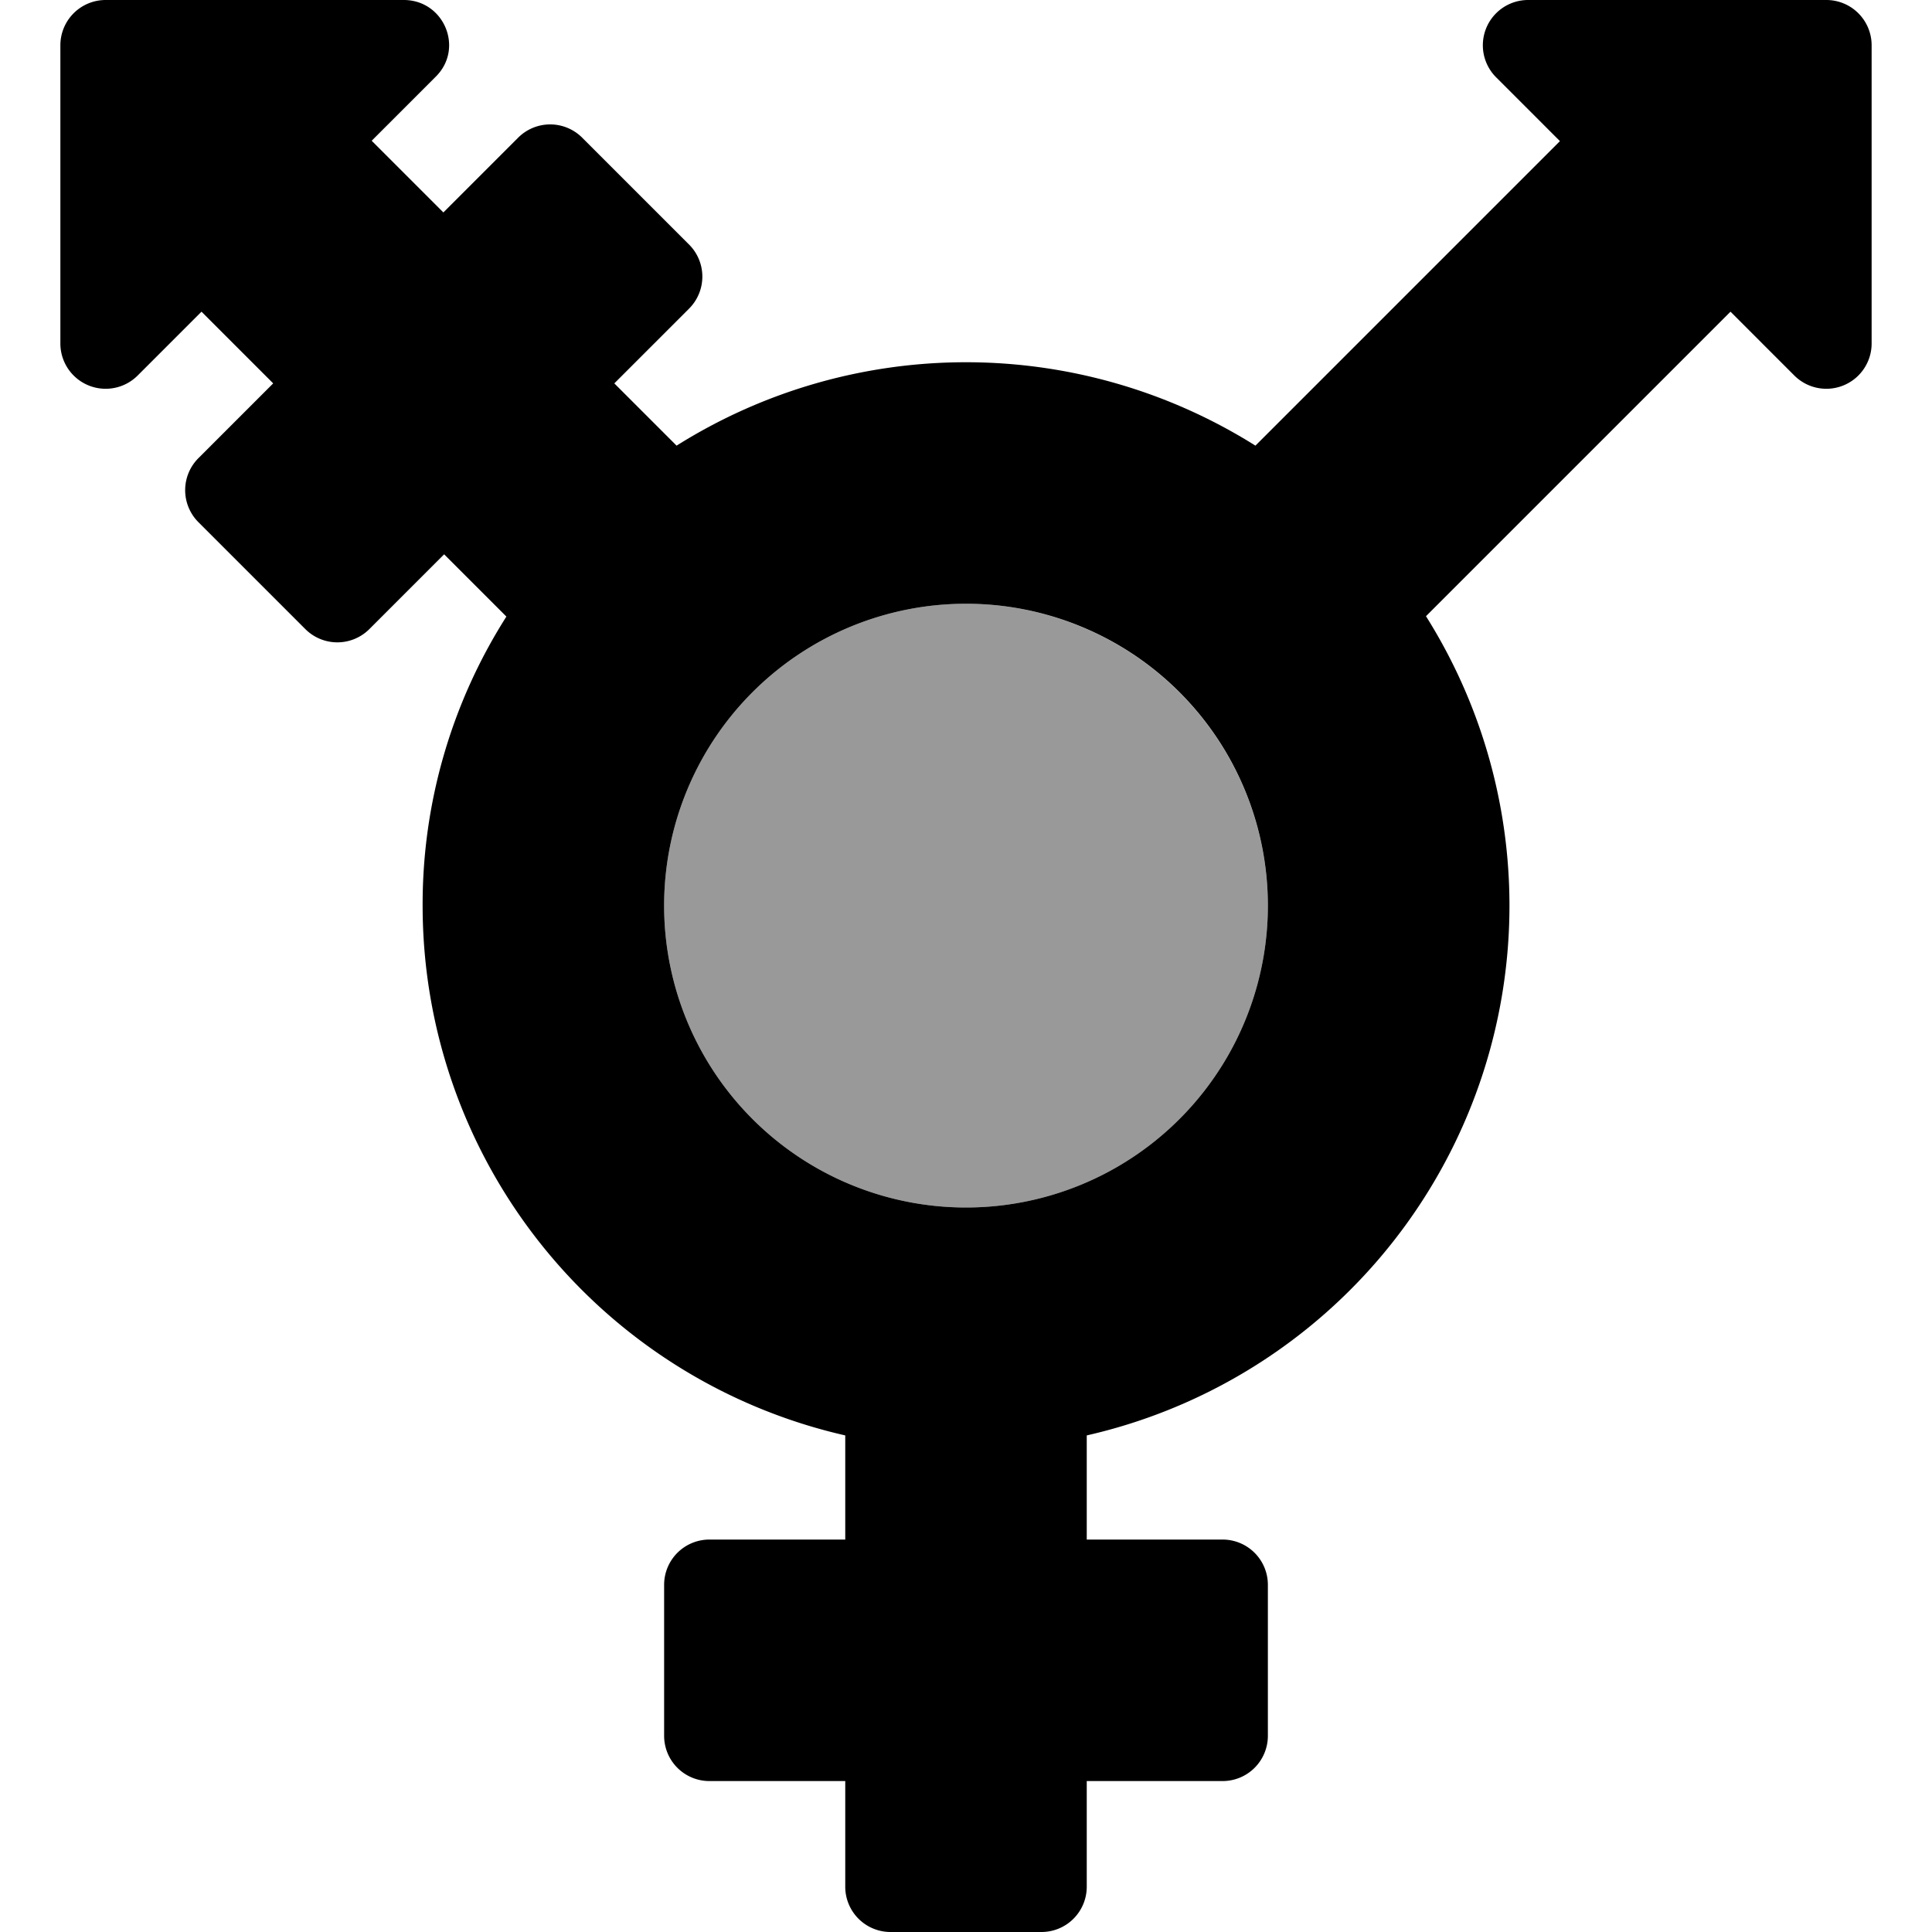<svg xmlns="http://www.w3.org/2000/svg" viewBox="0 0 512 512"><defs><style>.fa-secondary{opacity:.4}</style></defs><path d="M336 240a80 80 0 1 1-80-80 80.11 80.11 0 0 1 80 80z" class="fa-secondary"/><path d="M484 0h-79a12 12 0 0 0-8.5 20.5l16.9 16.9-80.7 80.7a144.13 144.13 0 0 0-153.4 0l-16.5-16.5 19.8-19.8a12 12 0 0 0 0-17l-28.3-28.3a12 12 0 0 0-17 0l-19.8 19.8-19-19 16.9-16.9C123.1 12.9 117.7 0 107 0H28a12 12 0 0 0-12 12v79a12 12 0 0 0 20.5 8.5l16.9-16.9 19 19-19.8 19.8a12 12 0 0 0 0 17l28.3 28.3a12 12 0 0 0 17 0l19.8-19.8 16.5 16.5A142 142 0 0 0 112 240a144 144 0 0 0 112 140.4V408h-36a12 12 0 0 0-12 12v40a12 12 0 0 0 12 12h36v28a12 12 0 0 0 12 12h40a12 12 0 0 0 12-12v-28h36a12 12 0 0 0 12-12v-40a12 12 0 0 0-12-12h-36v-27.6a144 144 0 0 0 89.9-217.1l80.7-80.7 16.9 16.9A12 12 0 0 0 496 91V12a12 12 0 0 0-12-12zM256 320a80 80 0 1 1 80-80 80 80 0 0 1-80 80z" class="fa-primary"/></svg>